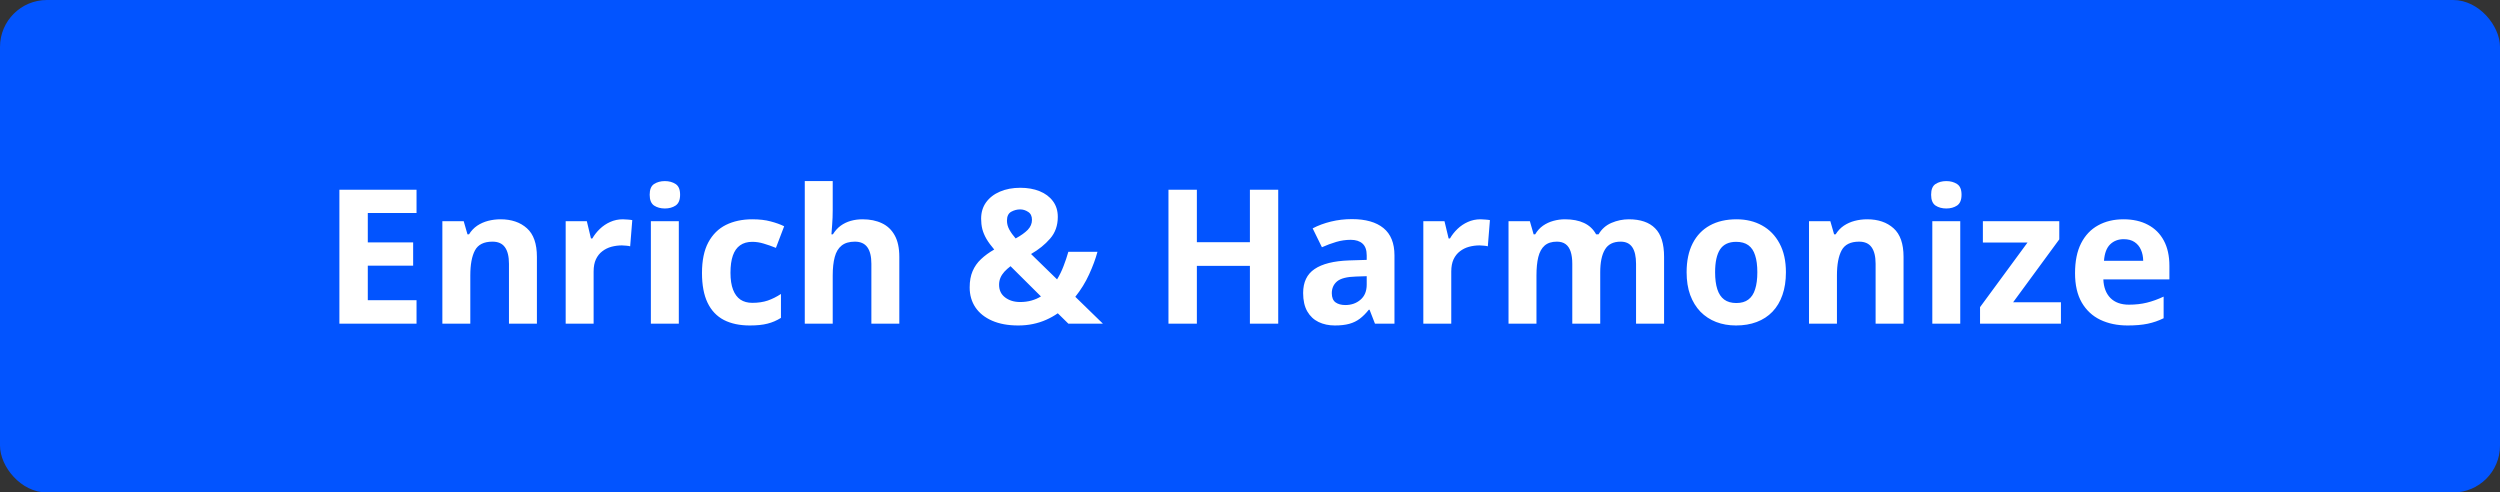 <svg width="533" height="105" viewBox="0 0 533 105" fill="none" xmlns="http://www.w3.org/2000/svg">
<rect x="0" y="0" width="533" height="105" fill="#333333" stroke="none"/>
<rect width="533" height="105" rx="10" fill="#0254FF"/>
<path d="M88.805 69H72.359V40.445H88.805V45.406H78.414V51.676H88.082V56.637H78.414V64H88.805V69ZM106.715 46.754C109.046 46.754 110.921 47.392 112.34 48.668C113.759 49.931 114.469 51.962 114.469 54.762V69H108.512V56.246C108.512 54.684 108.225 53.505 107.652 52.711C107.092 51.917 106.207 51.52 104.996 51.52C103.173 51.52 101.93 52.138 101.266 53.375C100.602 54.612 100.27 56.396 100.27 58.727V69H94.312V47.164H98.863L99.664 49.957H99.996C100.465 49.202 101.044 48.59 101.734 48.121C102.438 47.652 103.212 47.307 104.059 47.086C104.918 46.865 105.803 46.754 106.715 46.754ZM132.789 46.754C133.089 46.754 133.434 46.773 133.824 46.812C134.228 46.839 134.553 46.878 134.801 46.93L134.352 52.516C134.156 52.45 133.876 52.405 133.512 52.379C133.16 52.34 132.854 52.32 132.594 52.32C131.826 52.32 131.077 52.418 130.348 52.613C129.632 52.809 128.987 53.128 128.414 53.57C127.841 54 127.385 54.573 127.047 55.289C126.721 55.992 126.559 56.858 126.559 57.887V69H120.602V47.164H125.113L125.992 50.836H126.285C126.715 50.094 127.249 49.417 127.887 48.805C128.538 48.18 129.273 47.685 130.094 47.32C130.927 46.943 131.826 46.754 132.789 46.754ZM144.723 47.164V69H138.766V47.164H144.723ZM141.754 38.609C142.639 38.609 143.401 38.818 144.039 39.234C144.677 39.638 144.996 40.4 144.996 41.52C144.996 42.626 144.677 43.395 144.039 43.824C143.401 44.241 142.639 44.449 141.754 44.449C140.855 44.449 140.087 44.241 139.449 43.824C138.824 43.395 138.512 42.626 138.512 41.52C138.512 40.4 138.824 39.638 139.449 39.234C140.087 38.818 140.855 38.609 141.754 38.609ZM159.859 69.391C157.698 69.391 155.855 69 154.332 68.219C152.809 67.424 151.65 66.201 150.855 64.547C150.061 62.893 149.664 60.777 149.664 58.199C149.664 55.53 150.113 53.355 151.012 51.676C151.923 49.983 153.18 48.74 154.781 47.945C156.396 47.151 158.264 46.754 160.387 46.754C161.897 46.754 163.199 46.904 164.293 47.203C165.4 47.49 166.363 47.835 167.184 48.238L165.426 52.848C164.488 52.47 163.616 52.164 162.809 51.93C162.001 51.682 161.194 51.559 160.387 51.559C159.345 51.559 158.479 51.806 157.789 52.301C157.099 52.783 156.585 53.512 156.246 54.488C155.908 55.465 155.738 56.689 155.738 58.16C155.738 59.605 155.921 60.803 156.285 61.754C156.65 62.704 157.177 63.414 157.867 63.883C158.557 64.338 159.397 64.566 160.387 64.566C161.624 64.566 162.724 64.404 163.688 64.078C164.651 63.74 165.589 63.271 166.5 62.672V67.769C165.589 68.342 164.632 68.753 163.629 69C162.639 69.26 161.383 69.391 159.859 69.391ZM177.535 38.609V44.801C177.535 45.882 177.496 46.91 177.418 47.887C177.353 48.863 177.301 49.553 177.262 49.957H177.574C178.043 49.202 178.596 48.59 179.234 48.121C179.885 47.652 180.602 47.307 181.383 47.086C182.164 46.865 183.004 46.754 183.902 46.754C185.478 46.754 186.852 47.034 188.023 47.594C189.195 48.141 190.107 49.007 190.758 50.191C191.409 51.363 191.734 52.887 191.734 54.762V69H185.777V56.246C185.777 54.684 185.491 53.505 184.918 52.711C184.345 51.917 183.46 51.52 182.262 51.52C181.064 51.52 180.12 51.8 179.43 52.359C178.74 52.906 178.251 53.72 177.965 54.801C177.678 55.868 177.535 57.177 177.535 58.727V69H171.578V38.609H177.535ZM217.535 40.035C219.072 40.035 220.439 40.276 221.637 40.758C222.835 41.24 223.779 41.943 224.469 42.867C225.172 43.792 225.523 44.918 225.523 46.246C225.523 48.082 224.977 49.625 223.883 50.875C222.802 52.125 221.448 53.219 219.82 54.156L225.367 59.566C225.914 58.668 226.376 57.717 226.754 56.715C227.145 55.712 227.483 54.703 227.77 53.688H233.98C233.577 55.185 232.984 56.786 232.203 58.492C231.435 60.185 230.452 61.78 229.254 63.277L235.133 69H227.77L225.523 66.793C224.755 67.327 223.928 67.789 223.043 68.18C222.171 68.57 221.233 68.87 220.23 69.078C219.241 69.287 218.193 69.391 217.086 69.391C214.924 69.391 213.069 69.052 211.52 68.375C209.97 67.698 208.785 66.754 207.965 65.543C207.145 64.319 206.734 62.9 206.734 61.285C206.734 59.931 206.943 58.772 207.359 57.809C207.776 56.832 208.375 55.979 209.156 55.25C209.938 54.508 210.875 53.824 211.969 53.199C211.279 52.392 210.725 51.637 210.309 50.934C209.905 50.23 209.612 49.534 209.43 48.844C209.26 48.141 209.176 47.405 209.176 46.637C209.176 45.283 209.527 44.117 210.23 43.141C210.947 42.151 211.93 41.389 213.18 40.855C214.443 40.309 215.895 40.035 217.535 40.035ZM215.445 56.754C214.951 57.132 214.514 57.522 214.137 57.926C213.772 58.329 213.492 58.759 213.297 59.215C213.102 59.671 213.004 60.172 213.004 60.719C213.004 61.865 213.434 62.763 214.293 63.414C215.152 64.065 216.22 64.391 217.496 64.391C218.355 64.391 219.156 64.287 219.898 64.078C220.641 63.87 221.318 63.577 221.93 63.199L215.445 56.754ZM217.496 44.645C216.832 44.645 216.194 44.814 215.582 45.152C214.983 45.491 214.684 46.122 214.684 47.047C214.684 47.698 214.853 48.336 215.191 48.961C215.53 49.573 215.979 50.198 216.539 50.836C217.659 50.224 218.518 49.612 219.117 49C219.716 48.375 220.016 47.665 220.016 46.871C220.016 46.077 219.742 45.51 219.195 45.172C218.661 44.82 218.095 44.645 217.496 44.645ZM272.516 69H266.48V56.676H255.172V69H249.117V40.445H255.172V51.637H266.48V40.445H272.516V69ZM288.219 46.715C291.148 46.715 293.395 47.353 294.957 48.629C296.52 49.905 297.301 51.845 297.301 54.449V69H293.141L291.988 66.031H291.832C291.207 66.812 290.569 67.451 289.918 67.945C289.267 68.44 288.518 68.805 287.672 69.039C286.826 69.273 285.797 69.391 284.586 69.391C283.297 69.391 282.138 69.143 281.109 68.648C280.094 68.154 279.293 67.398 278.707 66.383C278.121 65.354 277.828 64.052 277.828 62.477C277.828 60.159 278.642 58.453 280.27 57.359C281.897 56.253 284.339 55.641 287.594 55.523L291.383 55.406V54.449C291.383 53.303 291.083 52.464 290.484 51.93C289.885 51.396 289.052 51.129 287.984 51.129C286.93 51.129 285.895 51.279 284.879 51.578C283.863 51.878 282.848 52.255 281.832 52.711L279.859 48.688C281.018 48.075 282.314 47.594 283.746 47.242C285.191 46.891 286.682 46.715 288.219 46.715ZM291.383 58.883L289.078 58.961C287.151 59.013 285.81 59.358 285.055 59.996C284.312 60.634 283.941 61.474 283.941 62.516C283.941 63.427 284.208 64.078 284.742 64.469C285.276 64.846 285.973 65.035 286.832 65.035C288.108 65.035 289.182 64.658 290.055 63.902C290.94 63.147 291.383 62.073 291.383 60.68V58.883ZM315.641 46.754C315.94 46.754 316.285 46.773 316.676 46.812C317.079 46.839 317.405 46.878 317.652 46.93L317.203 52.516C317.008 52.45 316.728 52.405 316.363 52.379C316.012 52.34 315.706 52.32 315.445 52.32C314.677 52.32 313.928 52.418 313.199 52.613C312.483 52.809 311.839 53.128 311.266 53.57C310.693 54 310.237 54.573 309.898 55.289C309.573 55.992 309.41 56.858 309.41 57.887V69H303.453V47.164H307.965L308.844 50.836H309.137C309.566 50.094 310.1 49.417 310.738 48.805C311.389 48.18 312.125 47.685 312.945 47.32C313.779 46.943 314.677 46.754 315.641 46.754ZM347.262 46.754C349.736 46.754 351.604 47.392 352.867 48.668C354.143 49.931 354.781 51.962 354.781 54.762V69H348.805V56.246C348.805 54.684 348.538 53.505 348.004 52.711C347.47 51.917 346.643 51.52 345.523 51.52C343.948 51.52 342.828 52.086 342.164 53.219C341.5 54.339 341.168 55.947 341.168 58.043V69H335.211V56.246C335.211 55.204 335.094 54.332 334.859 53.629C334.625 52.926 334.267 52.398 333.785 52.047C333.303 51.695 332.685 51.52 331.93 51.52C330.823 51.52 329.951 51.8 329.312 52.359C328.688 52.906 328.238 53.72 327.965 54.801C327.704 55.868 327.574 57.177 327.574 58.727V69H321.617V47.164H326.168L326.969 49.957H327.301C327.743 49.202 328.297 48.59 328.961 48.121C329.638 47.652 330.38 47.307 331.188 47.086C331.995 46.865 332.815 46.754 333.648 46.754C335.25 46.754 336.604 47.014 337.711 47.535C338.831 48.056 339.69 48.863 340.289 49.957H340.816C341.467 48.837 342.385 48.023 343.57 47.516C344.768 47.008 345.999 46.754 347.262 46.754ZM380.758 58.043C380.758 59.866 380.51 61.48 380.016 62.887C379.534 64.293 378.824 65.484 377.887 66.461C376.962 67.424 375.842 68.154 374.527 68.648C373.225 69.143 371.754 69.391 370.113 69.391C368.577 69.391 367.164 69.143 365.875 68.648C364.599 68.154 363.486 67.424 362.535 66.461C361.598 65.484 360.868 64.293 360.348 62.887C359.84 61.48 359.586 59.866 359.586 58.043C359.586 55.621 360.016 53.57 360.875 51.891C361.734 50.211 362.958 48.935 364.547 48.062C366.135 47.19 368.03 46.754 370.23 46.754C372.275 46.754 374.085 47.19 375.66 48.062C377.249 48.935 378.492 50.211 379.391 51.891C380.302 53.57 380.758 55.621 380.758 58.043ZM365.66 58.043C365.66 59.475 365.816 60.68 366.129 61.656C366.441 62.633 366.93 63.368 367.594 63.863C368.258 64.358 369.124 64.606 370.191 64.606C371.246 64.606 372.099 64.358 372.75 63.863C373.414 63.368 373.896 62.633 374.195 61.656C374.508 60.68 374.664 59.475 374.664 58.043C374.664 56.598 374.508 55.4 374.195 54.449C373.896 53.486 373.414 52.763 372.75 52.281C372.086 51.8 371.22 51.559 370.152 51.559C368.577 51.559 367.431 52.099 366.715 53.18C366.012 54.26 365.66 55.882 365.66 58.043ZM398.082 46.754C400.413 46.754 402.288 47.392 403.707 48.668C405.126 49.931 405.836 51.962 405.836 54.762V69H399.879V56.246C399.879 54.684 399.592 53.505 399.02 52.711C398.46 51.917 397.574 51.52 396.363 51.52C394.54 51.52 393.297 52.138 392.633 53.375C391.969 54.612 391.637 56.396 391.637 58.727V69H385.68V47.164H390.23L391.031 49.957H391.363C391.832 49.202 392.411 48.59 393.102 48.121C393.805 47.652 394.579 47.307 395.426 47.086C396.285 46.865 397.171 46.754 398.082 46.754ZM417.926 47.164V69H411.969V47.164H417.926ZM414.957 38.609C415.842 38.609 416.604 38.818 417.242 39.234C417.88 39.638 418.199 40.4 418.199 41.52C418.199 42.626 417.88 43.395 417.242 43.824C416.604 44.241 415.842 44.449 414.957 44.449C414.059 44.449 413.29 44.241 412.652 43.824C412.027 43.395 411.715 42.626 411.715 41.52C411.715 40.4 412.027 39.638 412.652 39.234C413.29 38.818 414.059 38.609 414.957 38.609ZM439.391 69H422.145V65.484L432.262 51.715H422.75V47.164H439.039V51.031L429.195 64.449H439.391V69ZM452.73 46.754C454.749 46.754 456.487 47.145 457.945 47.926C459.404 48.694 460.53 49.814 461.324 51.285C462.118 52.757 462.516 54.553 462.516 56.676V59.566H448.434C448.499 61.246 449 62.568 449.938 63.531C450.888 64.482 452.203 64.957 453.883 64.957C455.276 64.957 456.552 64.814 457.711 64.527C458.87 64.241 460.061 63.811 461.285 63.238V67.848C460.204 68.382 459.072 68.772 457.887 69.019C456.715 69.267 455.289 69.391 453.609 69.391C451.422 69.391 449.482 68.987 447.789 68.18C446.109 67.372 444.788 66.142 443.824 64.488C442.874 62.835 442.398 60.751 442.398 58.238C442.398 55.686 442.828 53.564 443.688 51.871C444.56 50.165 445.771 48.889 447.32 48.043C448.87 47.184 450.673 46.754 452.73 46.754ZM452.77 50.992C451.611 50.992 450.647 51.363 449.879 52.105C449.124 52.848 448.688 54.013 448.57 55.602H456.93C456.917 54.716 456.754 53.928 456.441 53.238C456.142 52.548 455.686 52.001 455.074 51.598C454.475 51.194 453.707 50.992 452.77 50.992Z" fill="white"/>
</svg>
